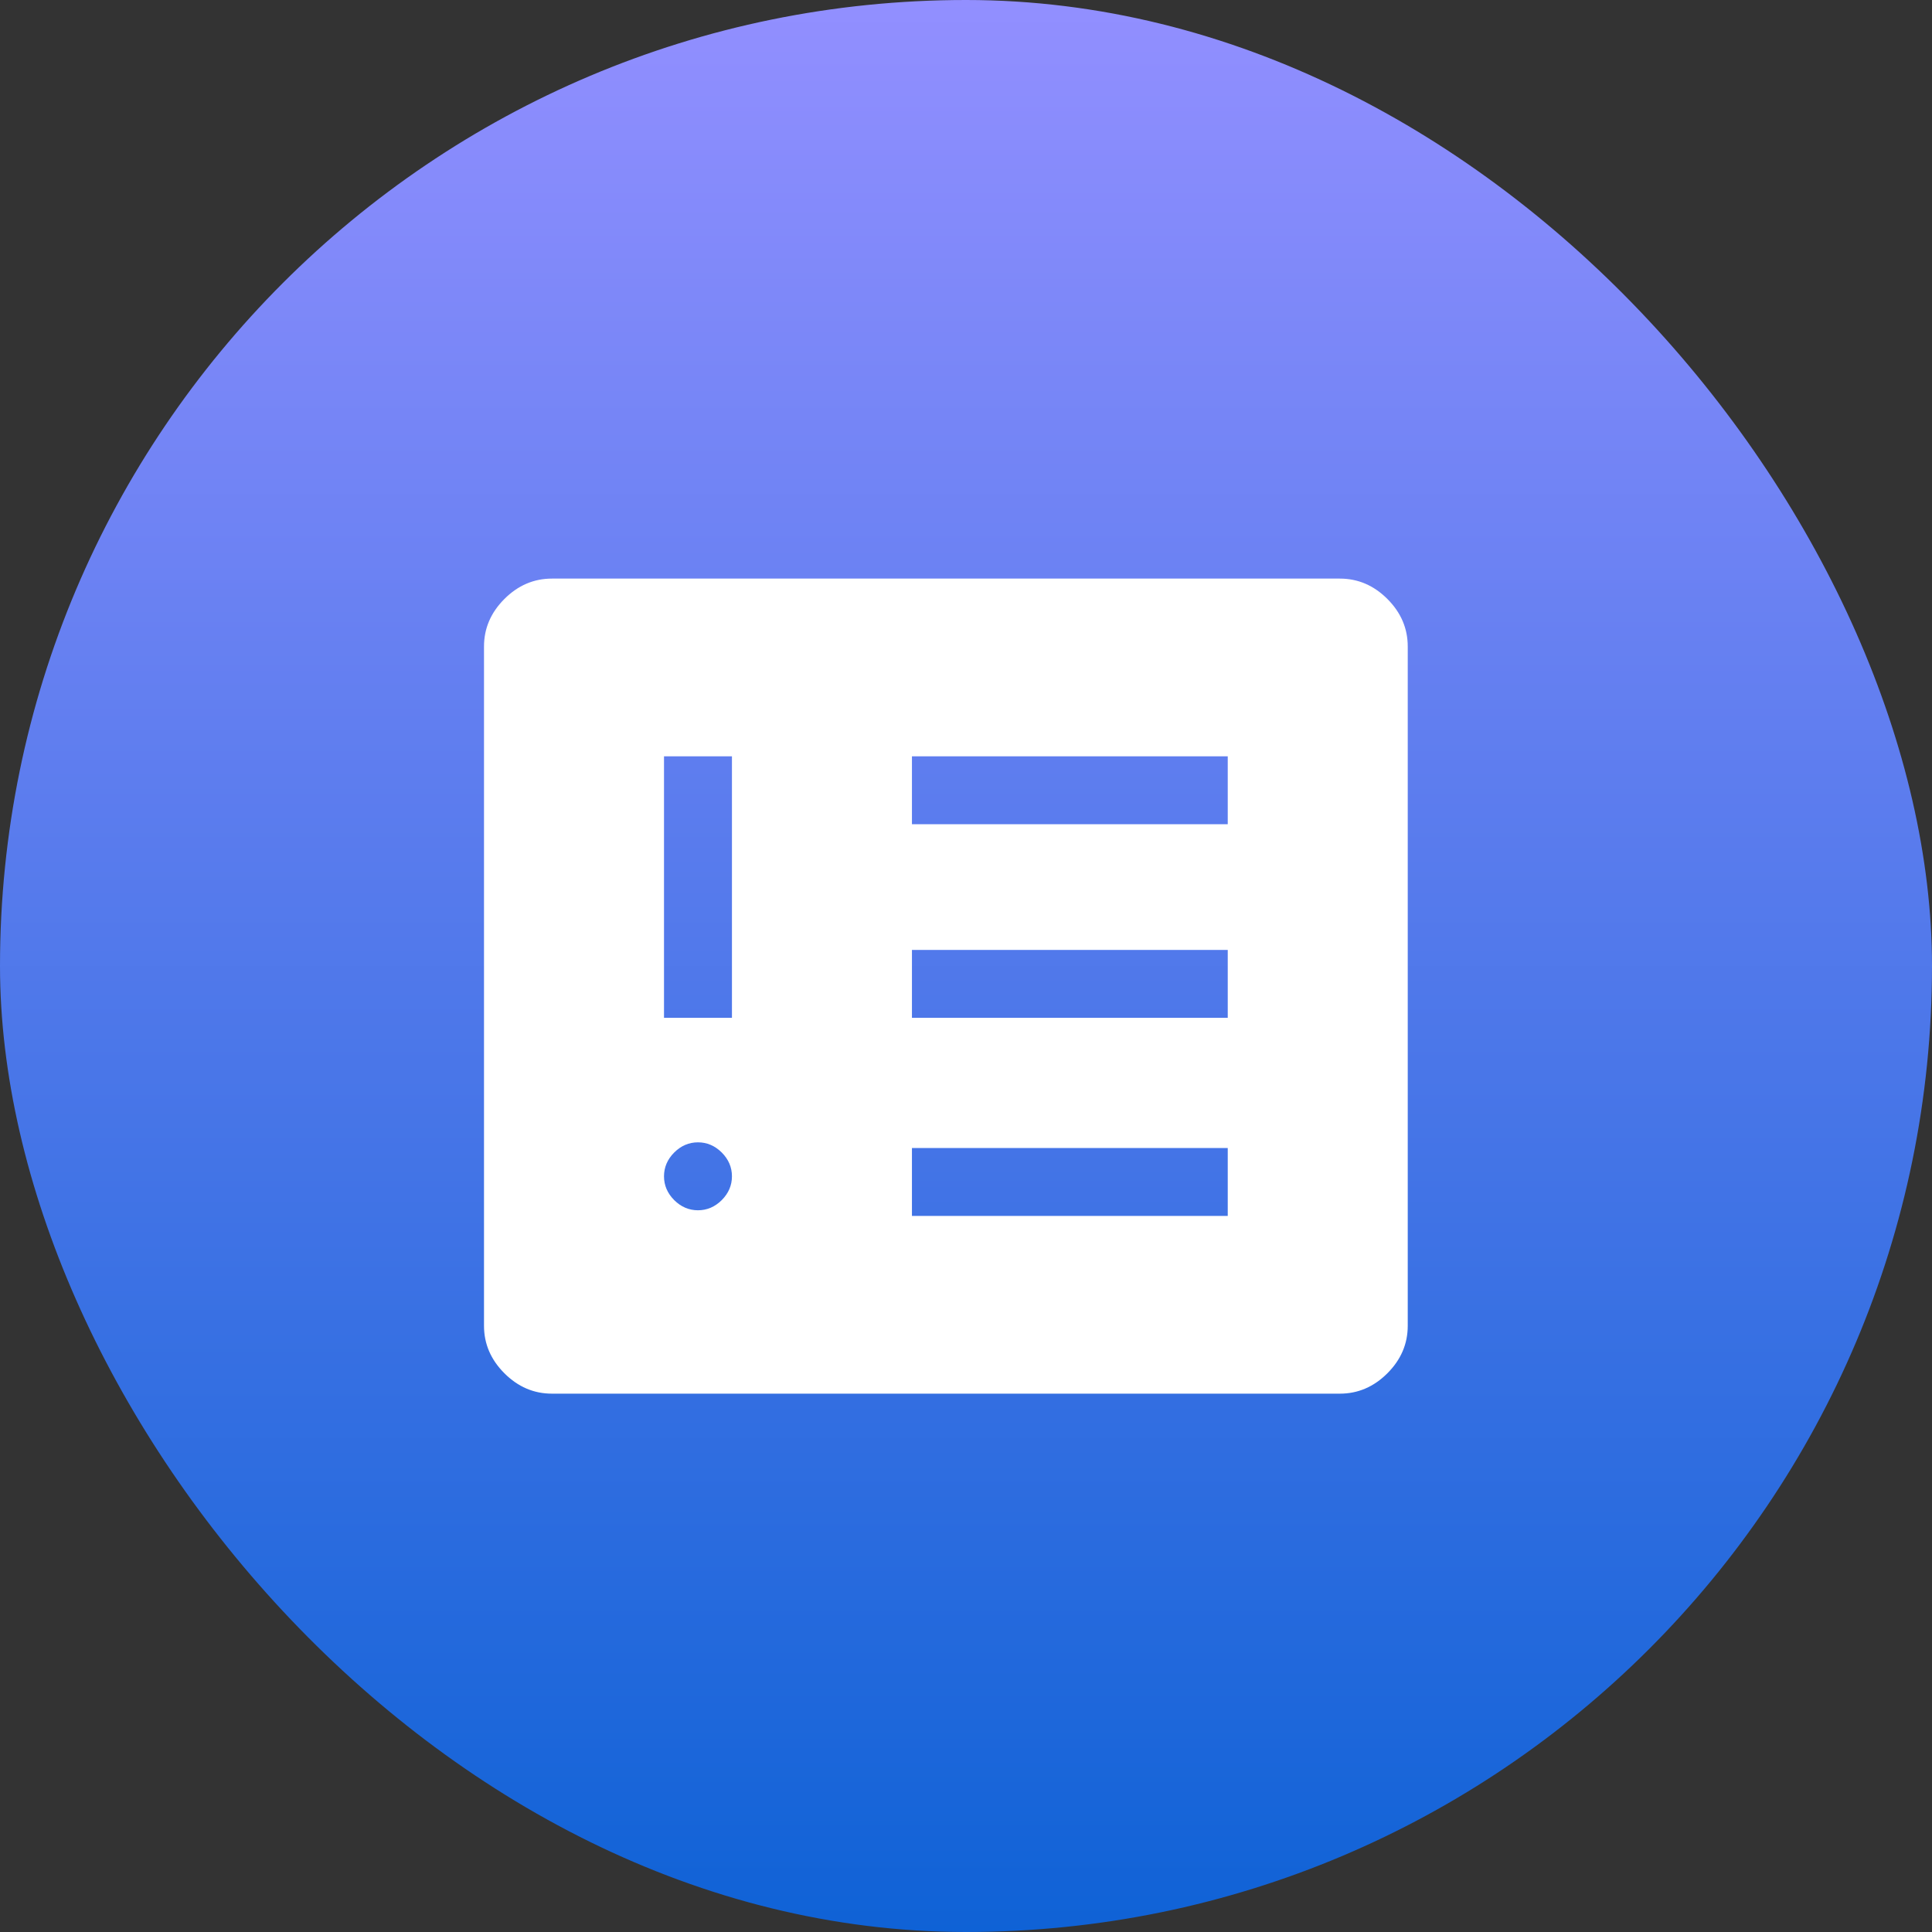 <svg width="48" height="48" viewBox="0 0 48 48" fill="none" xmlns="http://www.w3.org/2000/svg">
<rect x="0" y="0" width="48" height="48" fill="#333333" stroke="none"/>
<rect width="48" height="48" rx="24" fill="url(#paint0_linear_16332_1217)"/>
<mask id="mask0_16332_1217" style="mask-type:alpha" maskUnits="userSpaceOnUse" x="10" y="11" width="27" height="27">
<rect x="10" y="11" width="27" height="27" fill="#D9D9D9"/>
</mask>
<g mask="url(#mask0_16332_1217)">
<path d="M17.341 30.069C17.566 30.069 17.763 29.984 17.932 29.816C18.1 29.647 18.185 29.45 18.185 29.225C18.185 29 18.1 28.803 17.932 28.634C17.763 28.466 17.566 28.381 17.341 28.381C17.116 28.381 16.919 28.466 16.75 28.634C16.582 28.803 16.497 29 16.497 29.225C16.497 29.45 16.582 29.647 16.75 29.816C16.919 29.984 17.116 30.069 17.341 30.069ZM16.497 25.288H18.185V18.791H16.497V25.288ZM22.657 30.209H30.503V28.522H22.657V30.209ZM22.657 25.288H30.503V23.6H22.657V25.288ZM22.657 20.478H30.503V18.791H22.657V20.478ZM13.713 34.625C13.263 34.625 12.869 34.456 12.532 34.119C12.194 33.781 12.025 33.388 12.025 32.938V16.062C12.025 15.613 12.194 15.219 12.532 14.881C12.869 14.544 13.263 14.375 13.713 14.375H33.288C33.738 14.375 34.132 14.544 34.469 14.881C34.807 15.219 34.975 15.613 34.975 16.062V32.938C34.975 33.388 34.807 33.781 34.469 34.119C34.132 34.456 33.738 34.625 33.288 34.625H13.713Z" fill="white"/>
</g>
<defs>
<linearGradient id="paint0_linear_16332_1217" x1="24" y1="0" x2="24" y2="48" gradientUnits="userSpaceOnUse">
<stop stop-color="#928FFF"/>
<stop offset="1" stop-color="#0F62D6"/>
</linearGradient>
</defs>
</svg>
